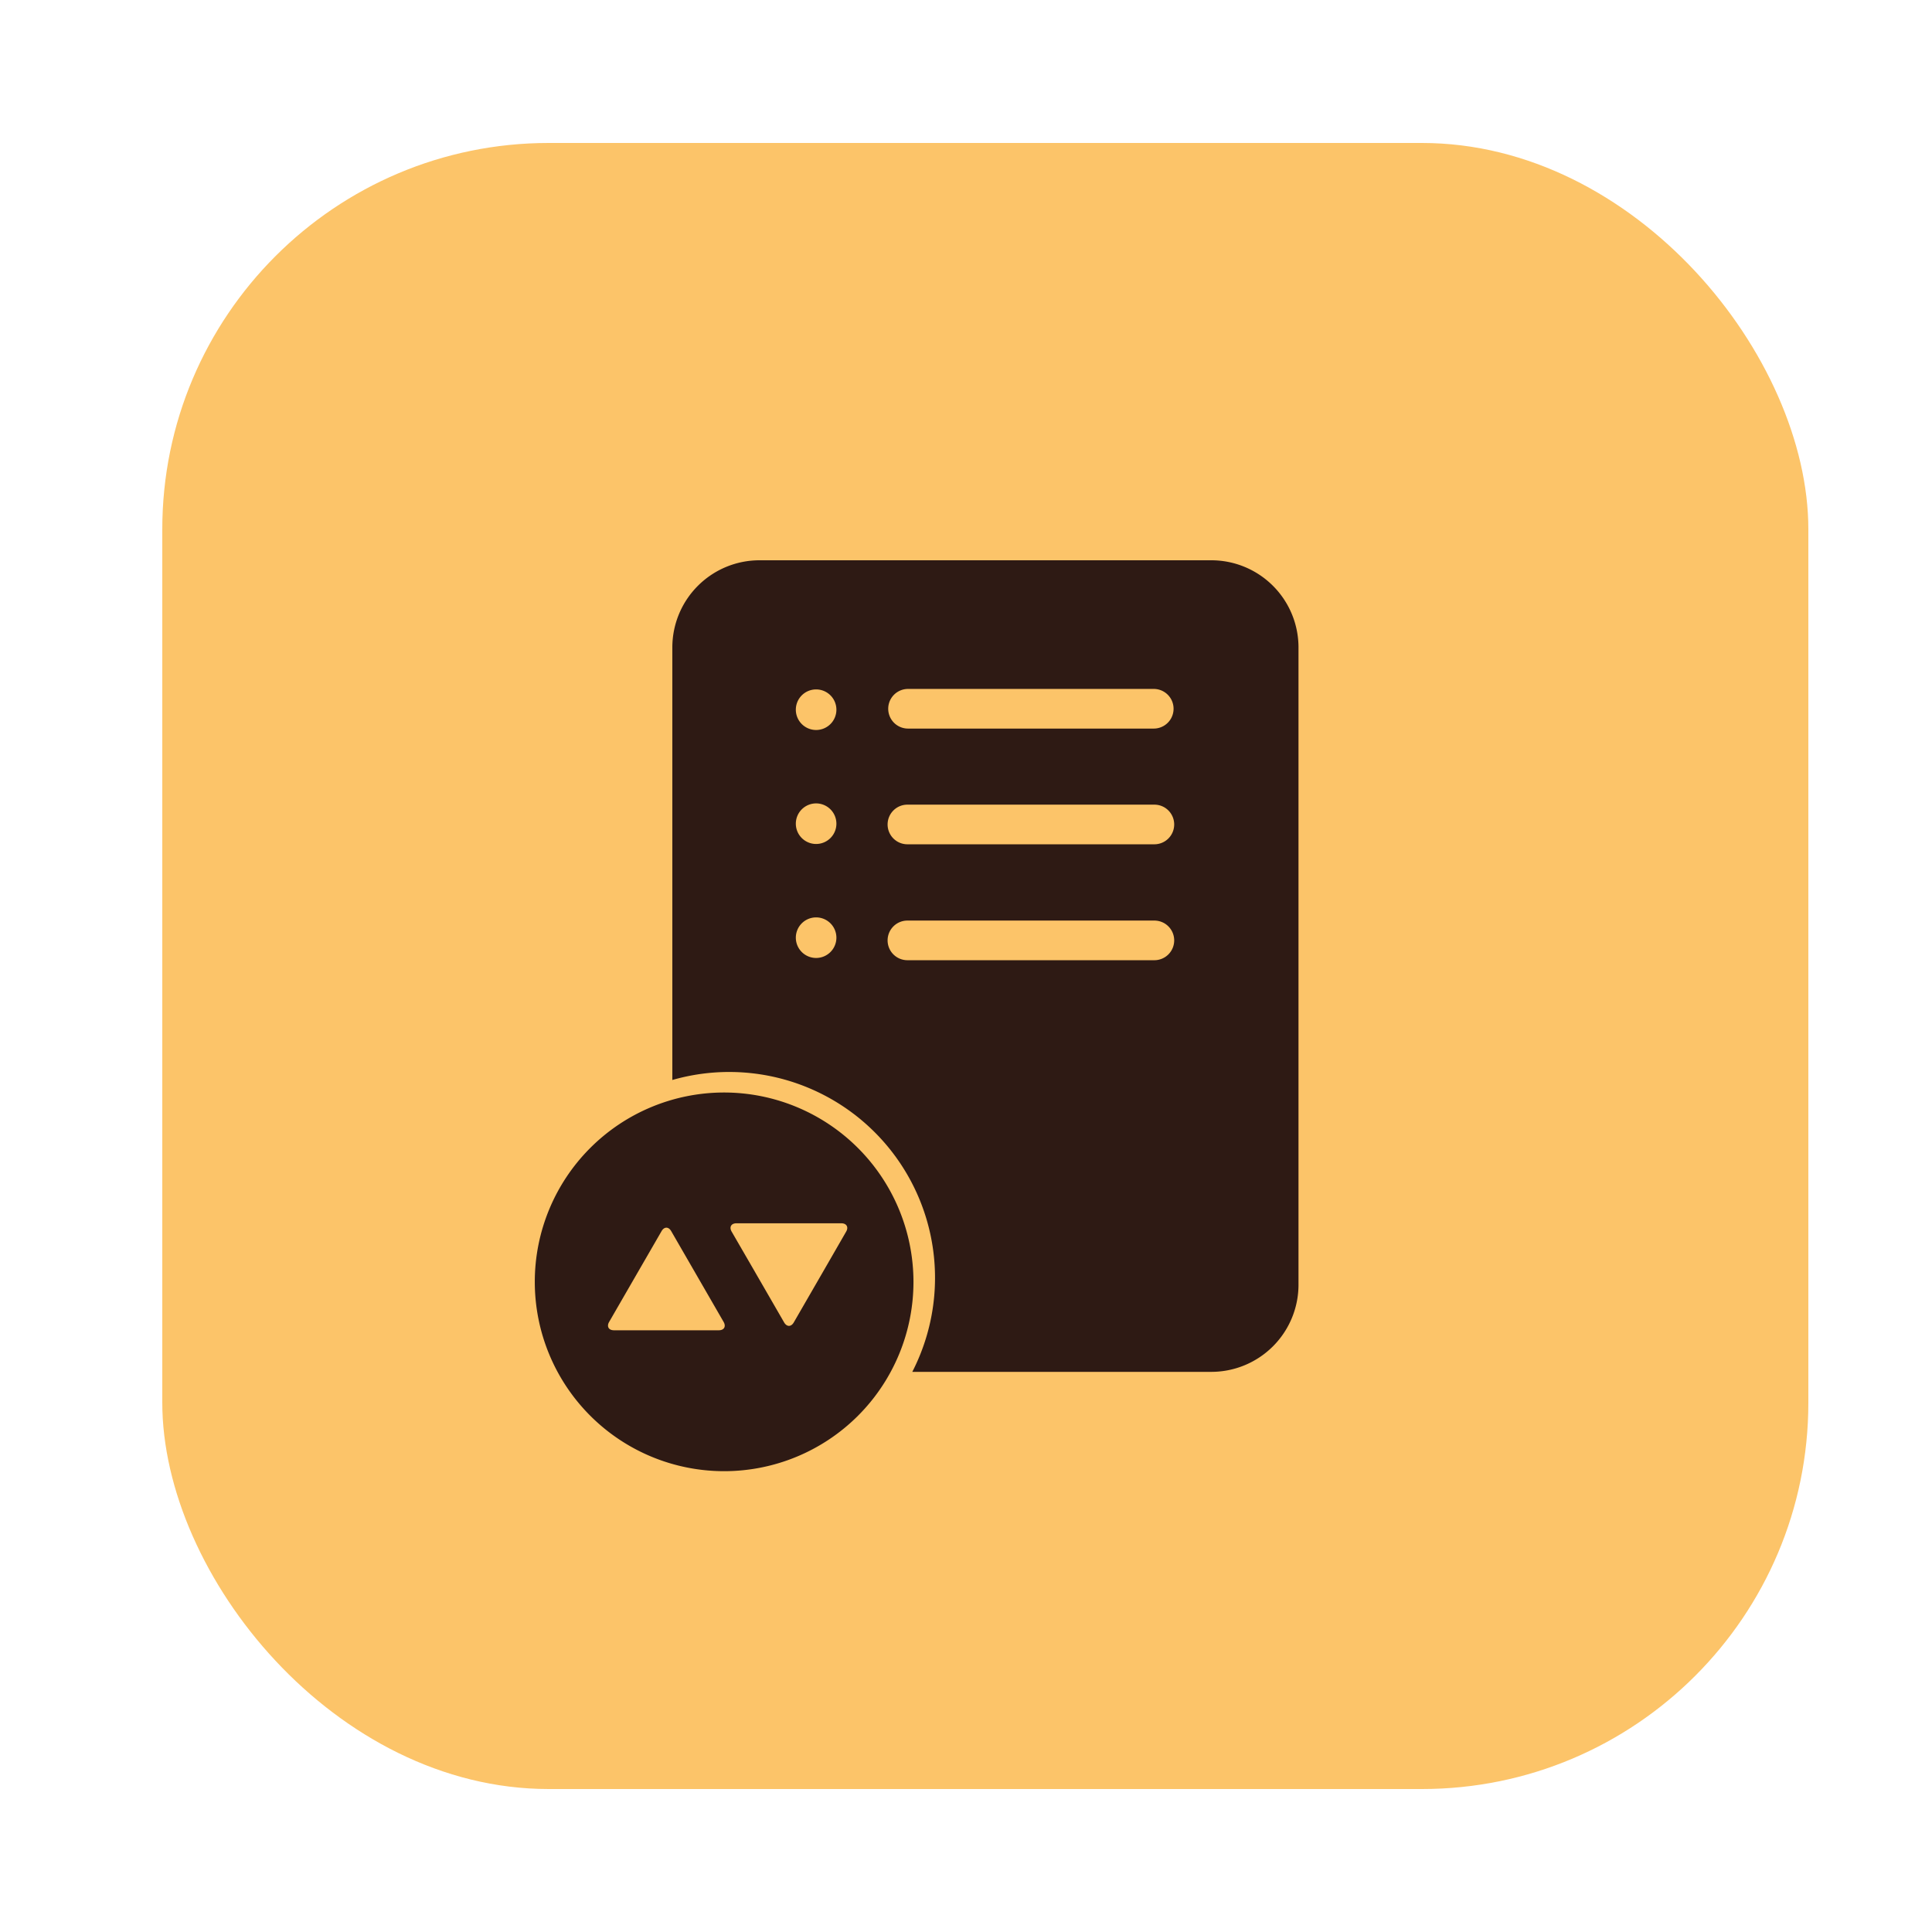 <svg id="Layer_1" data-name="Layer 1" xmlns="http://www.w3.org/2000/svg" viewBox="0 0 1000 1000"><defs><style>.cls-1{fill:#fcc469;}.cls-2{fill:#2e1a14;}</style></defs><rect class="cls-1" x="84" y="74" width="852" height="852" rx="200"/><path class="cls-2" d="M374.81,565.48a98,98,0,1,0,98,98A98.09,98.09,0,0,0,374.81,565.48ZM349.92,688.55H317.79c-2.75,0-3.87-1.95-2.5-4.33l11.06-19.16,5-8.66,11.07-19.16c1.37-2.39,3.62-2.39,5,0l11.06,19.16,5,8.66,11.06,19.16c1.37,2.38.25,4.33-2.5,4.33Zm77-31.89-5,8.66-11.06,19.16c-1.37,2.38-3.62,2.38-5,0l-11.06-19.16c-1.38-2.38-3.63-6.28-5-8.66L378.71,637.5c-1.38-2.38-.25-4.33,2.5-4.33h54.25c2.75,0,3.87,2,2.5,4.33Z"/><path class="cls-2" d="M627.05,290H393a45.13,45.13,0,0,0-45,45V559a106.54,106.54,0,0,1,124.2,151.07h154.9a45.13,45.13,0,0,0,45-45V335A45.13,45.13,0,0,0,627.05,290ZM422.42,495.84a10.5,10.5,0,1,1,10.5-10.5A10.5,10.5,0,0,1,422.42,495.84Zm0-59a10.5,10.5,0,1,1,10.5-10.5A10.5,10.5,0,0,1,422.42,436.84Zm0-59a10.5,10.5,0,1,1,10.5-10.5A10.5,10.5,0,0,1,422.42,377.84ZM597.18,497H470a10.26,10.26,0,1,1,0-20.51H597.18a10.26,10.26,0,1,1,0,20.51Zm0-60H470a10.26,10.26,0,1,1,0-20.51H597.18a10.26,10.26,0,1,1,0,20.51Zm0-59.89H470a10.26,10.26,0,0,1,0-20.52H597.18a10.26,10.26,0,1,1,0,20.52Z"/></svg>